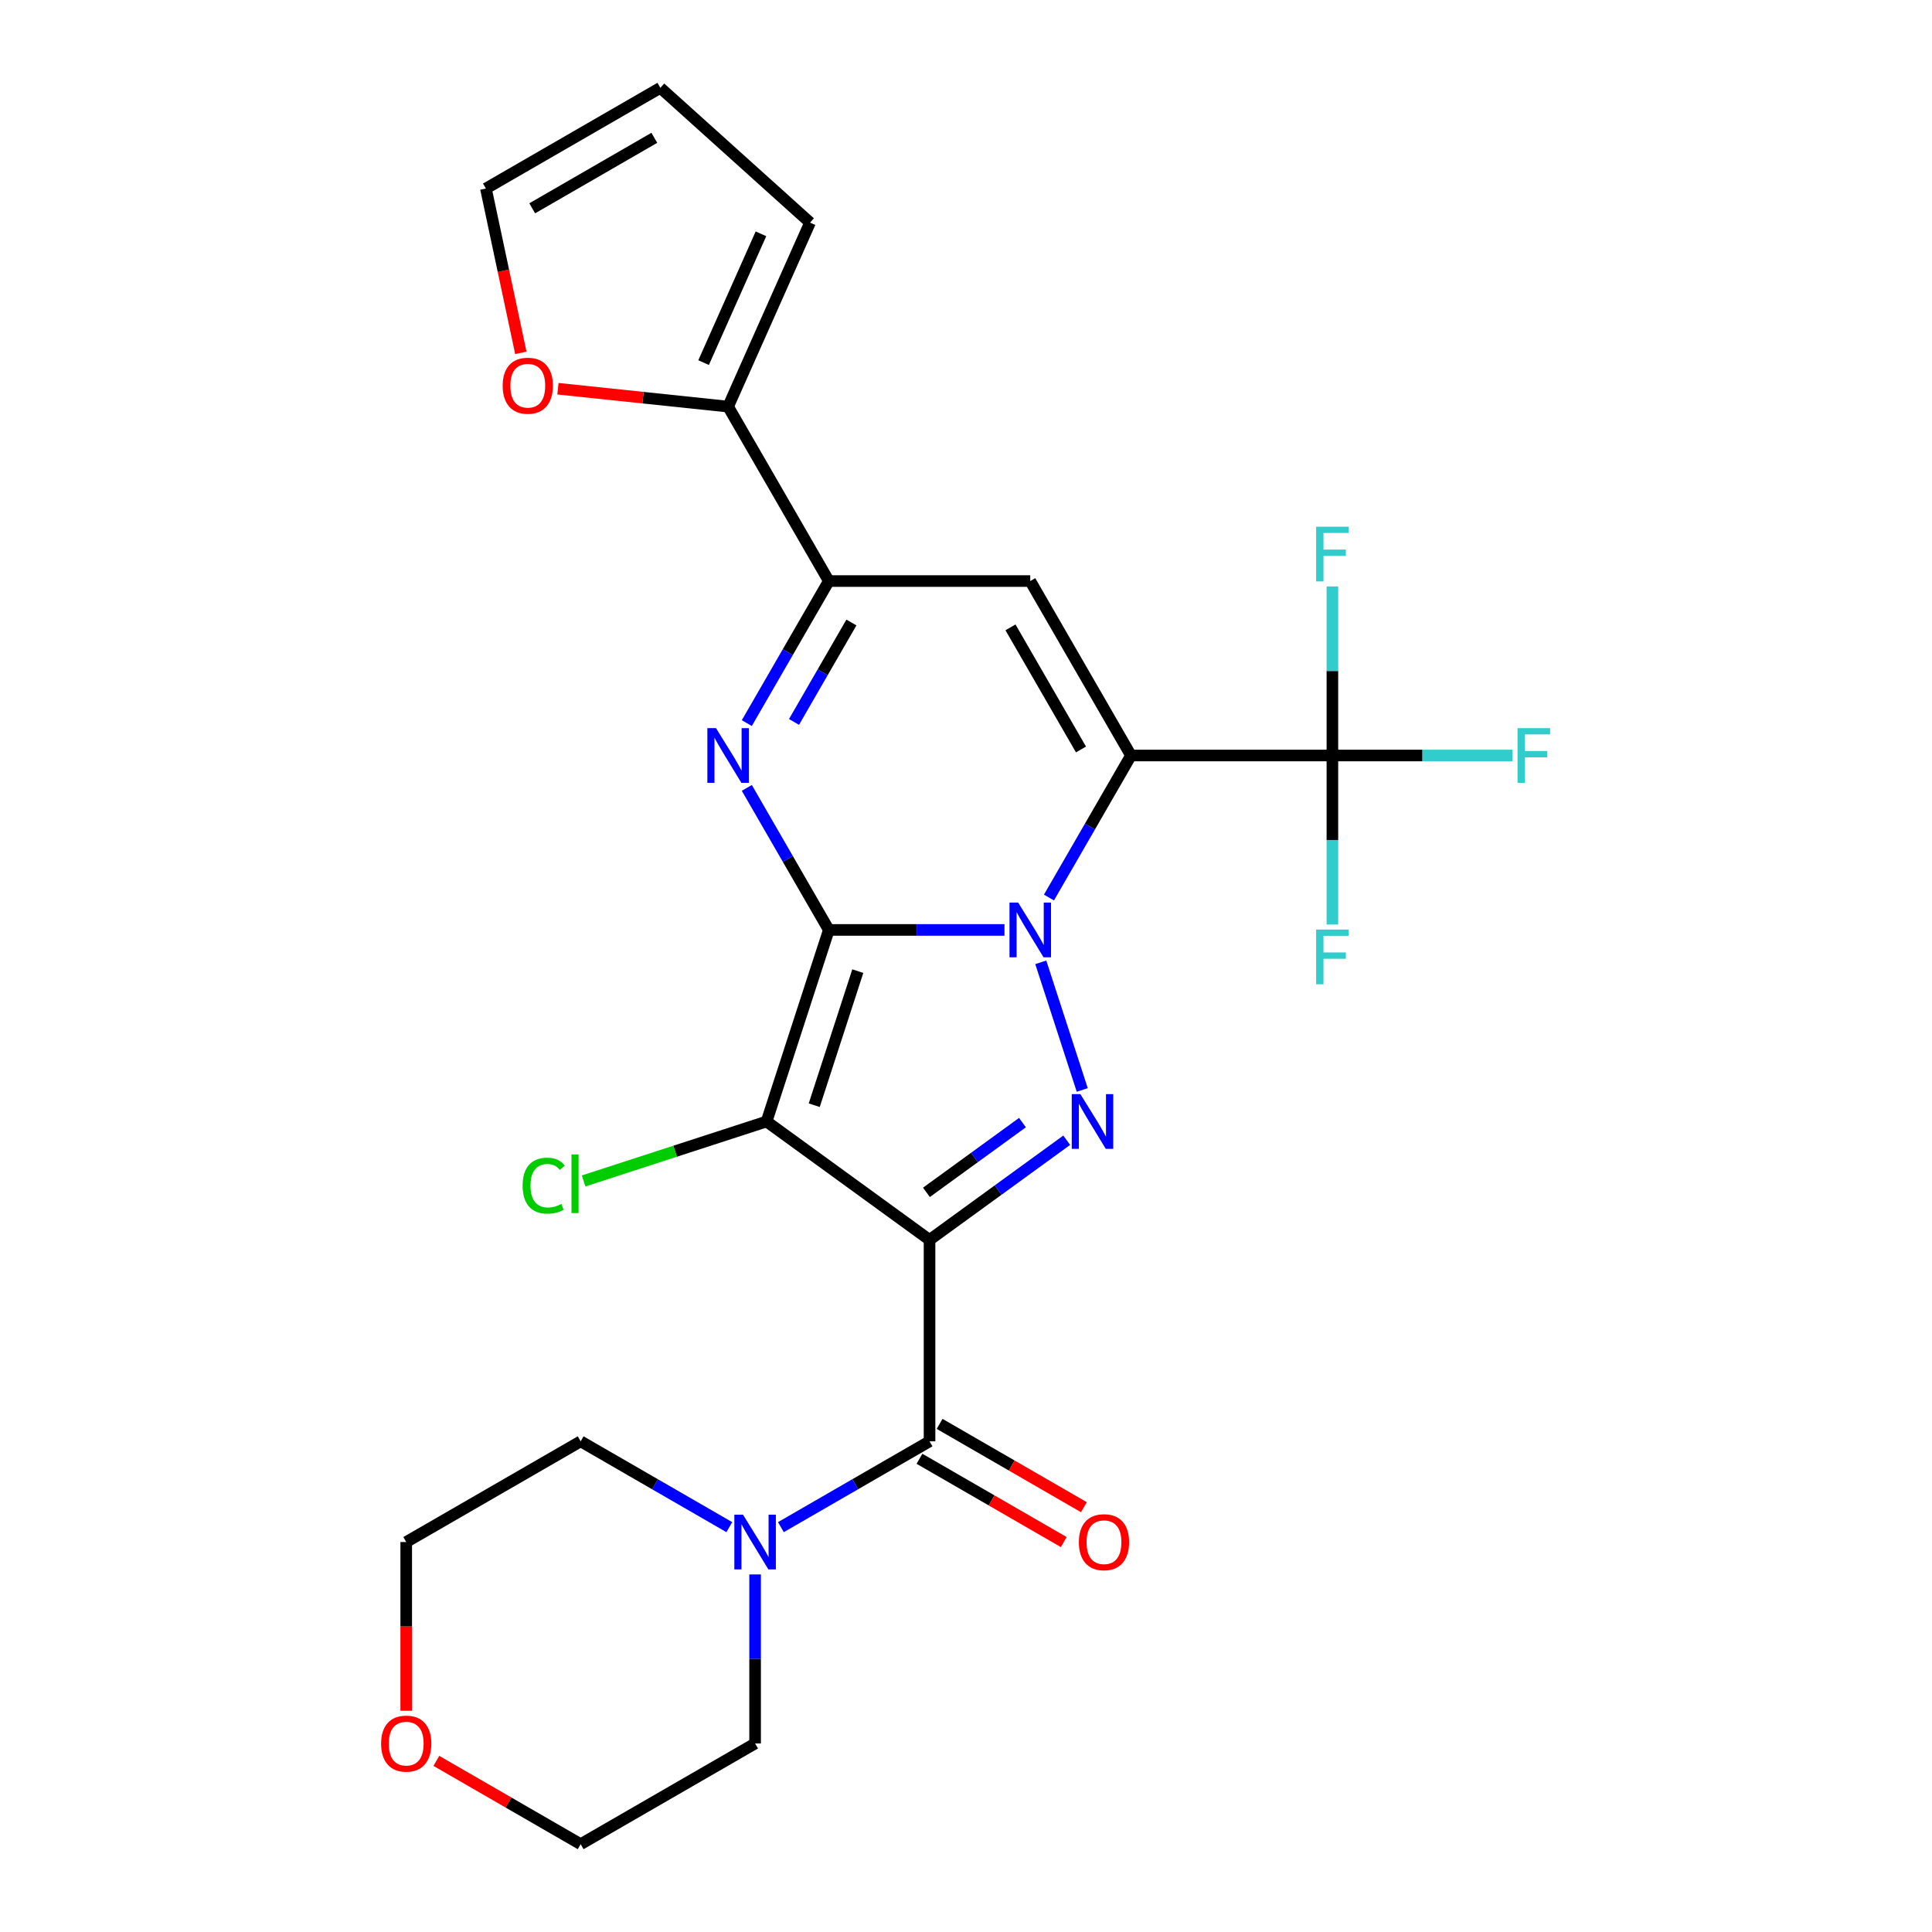 <?xml version='1.0' encoding='iso-8859-1'?>
<svg version='1.1' baseProfile='full'
              xmlns='http://www.w3.org/2000/svg'
                      xmlns:rdkit='http://www.rdkit.org/xml'
                      xmlns:xlink='http://www.w3.org/1999/xlink'
                  xml:space='preserve'
width='1000px' height='1000px' viewBox='0 0 1000 1000'>
<!-- END OF HEADER -->
<rect style='opacity:1.0;fill:#FFFFFF;stroke:none' width='1000' height='1000' x='0' y='0'> </rect>
<path class='bond-0' d='M 429.001,481.333 L 474.457,481.333' style='fill:none;fill-rule:evenodd;stroke:#000000;stroke-width:6px;stroke-linecap:butt;stroke-linejoin:miter;stroke-opacity:1' />
<path class='bond-0' d='M 474.457,481.333 L 519.913,481.333' style='fill:none;fill-rule:evenodd;stroke:#0000FF;stroke-width:6px;stroke-linecap:butt;stroke-linejoin:miter;stroke-opacity:1' />
<path class='bond-3' d='M 429.001,481.333 L 396.783,580.489' style='fill:none;fill-rule:evenodd;stroke:#000000;stroke-width:6px;stroke-linecap:butt;stroke-linejoin:miter;stroke-opacity:1' />
<path class='bond-3' d='M 443.999,502.65 L 421.447,572.059' style='fill:none;fill-rule:evenodd;stroke:#000000;stroke-width:6px;stroke-linecap:butt;stroke-linejoin:miter;stroke-opacity:1' />
<path class='bond-5' d='M 429.001,481.333 L 407.776,444.571' style='fill:none;fill-rule:evenodd;stroke:#000000;stroke-width:6px;stroke-linecap:butt;stroke-linejoin:miter;stroke-opacity:1' />
<path class='bond-5' d='M 407.776,444.571 L 386.552,407.809' style='fill:none;fill-rule:evenodd;stroke:#0000FF;stroke-width:6px;stroke-linecap:butt;stroke-linejoin:miter;stroke-opacity:1' />
<path class='bond-2' d='M 542.939,464.567 L 564.164,427.805' style='fill:none;fill-rule:evenodd;stroke:#0000FF;stroke-width:6px;stroke-linecap:butt;stroke-linejoin:miter;stroke-opacity:1' />
<path class='bond-2' d='M 564.164,427.805 L 585.388,391.043' style='fill:none;fill-rule:evenodd;stroke:#000000;stroke-width:6px;stroke-linecap:butt;stroke-linejoin:miter;stroke-opacity:1' />
<path class='bond-4' d='M 538.707,498.1 L 560.172,564.163' style='fill:none;fill-rule:evenodd;stroke:#0000FF;stroke-width:6px;stroke-linecap:butt;stroke-linejoin:miter;stroke-opacity:1' />
<path class='bond-1' d='M 481.13,641.77 L 396.783,580.489' style='fill:none;fill-rule:evenodd;stroke:#000000;stroke-width:6px;stroke-linecap:butt;stroke-linejoin:miter;stroke-opacity:1' />
<path class='bond-7' d='M 481.13,641.77 L 481.13,746.029' style='fill:none;fill-rule:evenodd;stroke:#000000;stroke-width:6px;stroke-linecap:butt;stroke-linejoin:miter;stroke-opacity:1' />
<path class='bond-26' d='M 481.13,641.77 L 516.63,615.978' style='fill:none;fill-rule:evenodd;stroke:#000000;stroke-width:6px;stroke-linecap:butt;stroke-linejoin:miter;stroke-opacity:1' />
<path class='bond-26' d='M 516.63,615.978 L 552.13,590.185' style='fill:none;fill-rule:evenodd;stroke:#0000FF;stroke-width:6px;stroke-linecap:butt;stroke-linejoin:miter;stroke-opacity:1' />
<path class='bond-26' d='M 479.524,617.163 L 504.374,599.109' style='fill:none;fill-rule:evenodd;stroke:#000000;stroke-width:6px;stroke-linecap:butt;stroke-linejoin:miter;stroke-opacity:1' />
<path class='bond-26' d='M 504.374,599.109 L 529.224,581.054' style='fill:none;fill-rule:evenodd;stroke:#0000FF;stroke-width:6px;stroke-linecap:butt;stroke-linejoin:miter;stroke-opacity:1' />
<path class='bond-9' d='M 585.388,391.043 L 689.647,391.043' style='fill:none;fill-rule:evenodd;stroke:#000000;stroke-width:6px;stroke-linecap:butt;stroke-linejoin:miter;stroke-opacity:1' />
<path class='bond-27' d='M 585.388,391.043 L 533.259,300.752' style='fill:none;fill-rule:evenodd;stroke:#000000;stroke-width:6px;stroke-linecap:butt;stroke-linejoin:miter;stroke-opacity:1' />
<path class='bond-27' d='M 559.511,387.925 L 523.02,324.722' style='fill:none;fill-rule:evenodd;stroke:#000000;stroke-width:6px;stroke-linecap:butt;stroke-linejoin:miter;stroke-opacity:1' />
<path class='bond-14' d='M 396.783,580.489 L 349.428,595.875' style='fill:none;fill-rule:evenodd;stroke:#000000;stroke-width:6px;stroke-linecap:butt;stroke-linejoin:miter;stroke-opacity:1' />
<path class='bond-14' d='M 349.428,595.875 L 302.074,611.262' style='fill:none;fill-rule:evenodd;stroke:#00CC00;stroke-width:6px;stroke-linecap:butt;stroke-linejoin:miter;stroke-opacity:1' />
<path class='bond-8' d='M 386.552,374.276 L 407.776,337.514' style='fill:none;fill-rule:evenodd;stroke:#0000FF;stroke-width:6px;stroke-linecap:butt;stroke-linejoin:miter;stroke-opacity:1' />
<path class='bond-8' d='M 407.776,337.514 L 429.001,300.752' style='fill:none;fill-rule:evenodd;stroke:#000000;stroke-width:6px;stroke-linecap:butt;stroke-linejoin:miter;stroke-opacity:1' />
<path class='bond-8' d='M 410.977,373.673 L 425.834,347.94' style='fill:none;fill-rule:evenodd;stroke:#0000FF;stroke-width:6px;stroke-linecap:butt;stroke-linejoin:miter;stroke-opacity:1' />
<path class='bond-8' d='M 425.834,347.94 L 440.691,322.207' style='fill:none;fill-rule:evenodd;stroke:#000000;stroke-width:6px;stroke-linecap:butt;stroke-linejoin:miter;stroke-opacity:1' />
<path class='bond-6' d='M 533.259,300.752 L 429.001,300.752' style='fill:none;fill-rule:evenodd;stroke:#000000;stroke-width:6px;stroke-linecap:butt;stroke-linejoin:miter;stroke-opacity:1' />
<path class='bond-10' d='M 481.13,746.029 L 442.658,768.24' style='fill:none;fill-rule:evenodd;stroke:#000000;stroke-width:6px;stroke-linecap:butt;stroke-linejoin:miter;stroke-opacity:1' />
<path class='bond-10' d='M 442.658,768.24 L 404.186,790.452' style='fill:none;fill-rule:evenodd;stroke:#0000FF;stroke-width:6px;stroke-linecap:butt;stroke-linejoin:miter;stroke-opacity:1' />
<path class='bond-13' d='M 475.917,755.058 L 513.259,776.617' style='fill:none;fill-rule:evenodd;stroke:#000000;stroke-width:6px;stroke-linecap:butt;stroke-linejoin:miter;stroke-opacity:1' />
<path class='bond-13' d='M 513.259,776.617 L 550.601,798.177' style='fill:none;fill-rule:evenodd;stroke:#FF0000;stroke-width:6px;stroke-linecap:butt;stroke-linejoin:miter;stroke-opacity:1' />
<path class='bond-13' d='M 486.343,737 L 523.685,758.559' style='fill:none;fill-rule:evenodd;stroke:#000000;stroke-width:6px;stroke-linecap:butt;stroke-linejoin:miter;stroke-opacity:1' />
<path class='bond-13' d='M 523.685,758.559 L 561.027,780.118' style='fill:none;fill-rule:evenodd;stroke:#FF0000;stroke-width:6px;stroke-linecap:butt;stroke-linejoin:miter;stroke-opacity:1' />
<path class='bond-11' d='M 429.001,300.752 L 376.871,210.462' style='fill:none;fill-rule:evenodd;stroke:#000000;stroke-width:6px;stroke-linecap:butt;stroke-linejoin:miter;stroke-opacity:1' />
<path class='bond-18' d='M 689.647,391.043 L 736.263,391.043' style='fill:none;fill-rule:evenodd;stroke:#000000;stroke-width:6px;stroke-linecap:butt;stroke-linejoin:miter;stroke-opacity:1' />
<path class='bond-18' d='M 736.263,391.043 L 782.879,391.043' style='fill:none;fill-rule:evenodd;stroke:#33CCCC;stroke-width:6px;stroke-linecap:butt;stroke-linejoin:miter;stroke-opacity:1' />
<path class='bond-19' d='M 689.647,391.043 L 689.647,347.297' style='fill:none;fill-rule:evenodd;stroke:#000000;stroke-width:6px;stroke-linecap:butt;stroke-linejoin:miter;stroke-opacity:1' />
<path class='bond-19' d='M 689.647,347.297 L 689.647,303.551' style='fill:none;fill-rule:evenodd;stroke:#33CCCC;stroke-width:6px;stroke-linecap:butt;stroke-linejoin:miter;stroke-opacity:1' />
<path class='bond-20' d='M 689.647,391.043 L 689.647,434.789' style='fill:none;fill-rule:evenodd;stroke:#000000;stroke-width:6px;stroke-linecap:butt;stroke-linejoin:miter;stroke-opacity:1' />
<path class='bond-20' d='M 689.647,434.789 L 689.647,478.535' style='fill:none;fill-rule:evenodd;stroke:#33CCCC;stroke-width:6px;stroke-linecap:butt;stroke-linejoin:miter;stroke-opacity:1' />
<path class='bond-22' d='M 390.839,814.924 L 390.839,858.67' style='fill:none;fill-rule:evenodd;stroke:#0000FF;stroke-width:6px;stroke-linecap:butt;stroke-linejoin:miter;stroke-opacity:1' />
<path class='bond-22' d='M 390.839,858.67 L 390.839,902.416' style='fill:none;fill-rule:evenodd;stroke:#000000;stroke-width:6px;stroke-linecap:butt;stroke-linejoin:miter;stroke-opacity:1' />
<path class='bond-23' d='M 377.493,790.452 L 339.021,768.24' style='fill:none;fill-rule:evenodd;stroke:#0000FF;stroke-width:6px;stroke-linecap:butt;stroke-linejoin:miter;stroke-opacity:1' />
<path class='bond-23' d='M 339.021,768.24 L 300.549,746.029' style='fill:none;fill-rule:evenodd;stroke:#000000;stroke-width:6px;stroke-linecap:butt;stroke-linejoin:miter;stroke-opacity:1' />
<path class='bond-12' d='M 376.871,210.462 L 332.831,205.833' style='fill:none;fill-rule:evenodd;stroke:#000000;stroke-width:6px;stroke-linecap:butt;stroke-linejoin:miter;stroke-opacity:1' />
<path class='bond-12' d='M 332.831,205.833 L 288.791,201.204' style='fill:none;fill-rule:evenodd;stroke:#FF0000;stroke-width:6px;stroke-linecap:butt;stroke-linejoin:miter;stroke-opacity:1' />
<path class='bond-15' d='M 376.871,210.462 L 419.277,115.217' style='fill:none;fill-rule:evenodd;stroke:#000000;stroke-width:6px;stroke-linecap:butt;stroke-linejoin:miter;stroke-opacity:1' />
<path class='bond-15' d='M 364.183,187.694 L 393.867,121.023' style='fill:none;fill-rule:evenodd;stroke:#000000;stroke-width:6px;stroke-linecap:butt;stroke-linejoin:miter;stroke-opacity:1' />
<path class='bond-16' d='M 269.586,182.637 L 260.547,140.111' style='fill:none;fill-rule:evenodd;stroke:#FF0000;stroke-width:6px;stroke-linecap:butt;stroke-linejoin:miter;stroke-opacity:1' />
<path class='bond-16' d='M 260.547,140.111 L 251.508,97.584' style='fill:none;fill-rule:evenodd;stroke:#000000;stroke-width:6px;stroke-linecap:butt;stroke-linejoin:miter;stroke-opacity:1' />
<path class='bond-17' d='M 419.277,115.217 L 341.798,45.455' style='fill:none;fill-rule:evenodd;stroke:#000000;stroke-width:6px;stroke-linecap:butt;stroke-linejoin:miter;stroke-opacity:1' />
<path class='bond-28' d='M 251.508,97.584 L 341.798,45.455' style='fill:none;fill-rule:evenodd;stroke:#000000;stroke-width:6px;stroke-linecap:butt;stroke-linejoin:miter;stroke-opacity:1' />
<path class='bond-28' d='M 275.477,107.822 L 338.68,71.332' style='fill:none;fill-rule:evenodd;stroke:#000000;stroke-width:6px;stroke-linecap:butt;stroke-linejoin:miter;stroke-opacity:1' />
<path class='bond-21' d='M 210.259,885.49 L 210.259,841.824' style='fill:none;fill-rule:evenodd;stroke:#FF0000;stroke-width:6px;stroke-linecap:butt;stroke-linejoin:miter;stroke-opacity:1' />
<path class='bond-21' d='M 210.259,841.824 L 210.259,798.158' style='fill:none;fill-rule:evenodd;stroke:#000000;stroke-width:6px;stroke-linecap:butt;stroke-linejoin:miter;stroke-opacity:1' />
<path class='bond-29' d='M 225.865,911.427 L 263.207,932.986' style='fill:none;fill-rule:evenodd;stroke:#FF0000;stroke-width:6px;stroke-linecap:butt;stroke-linejoin:miter;stroke-opacity:1' />
<path class='bond-29' d='M 263.207,932.986 L 300.549,954.545' style='fill:none;fill-rule:evenodd;stroke:#000000;stroke-width:6px;stroke-linecap:butt;stroke-linejoin:miter;stroke-opacity:1' />
<path class='bond-25' d='M 390.839,902.416 L 300.549,954.545' style='fill:none;fill-rule:evenodd;stroke:#000000;stroke-width:6px;stroke-linecap:butt;stroke-linejoin:miter;stroke-opacity:1' />
<path class='bond-24' d='M 300.549,746.029 L 210.259,798.158' style='fill:none;fill-rule:evenodd;stroke:#000000;stroke-width:6px;stroke-linecap:butt;stroke-linejoin:miter;stroke-opacity:1' />
<path  class='atom-1' d='M 526.999 467.173
L 536.279 482.173
Q 537.199 483.653, 538.679 486.333
Q 540.159 489.013, 540.239 489.173
L 540.239 467.173
L 543.999 467.173
L 543.999 495.493
L 540.119 495.493
L 530.159 479.093
Q 528.999 477.173, 527.759 474.973
Q 526.559 472.773, 526.199 472.093
L 526.199 495.493
L 522.519 495.493
L 522.519 467.173
L 526.999 467.173
' fill='#0000FF'/>
<path  class='atom-5' d='M 559.217 566.329
L 568.497 581.329
Q 569.417 582.809, 570.897 585.489
Q 572.377 588.169, 572.457 588.329
L 572.457 566.329
L 576.217 566.329
L 576.217 594.649
L 572.337 594.649
L 562.377 578.249
Q 561.217 576.329, 559.977 574.129
Q 558.777 571.929, 558.417 571.249
L 558.417 594.649
L 554.737 594.649
L 554.737 566.329
L 559.217 566.329
' fill='#0000FF'/>
<path  class='atom-6' d='M 370.611 376.883
L 379.891 391.883
Q 380.811 393.363, 382.291 396.043
Q 383.771 398.723, 383.851 398.883
L 383.851 376.883
L 387.611 376.883
L 387.611 405.203
L 383.731 405.203
L 373.771 388.803
Q 372.611 386.883, 371.371 384.683
Q 370.171 382.483, 369.811 381.803
L 369.811 405.203
L 366.131 405.203
L 366.131 376.883
L 370.611 376.883
' fill='#0000FF'/>
<path  class='atom-11' d='M 384.579 783.998
L 393.859 798.998
Q 394.779 800.478, 396.259 803.158
Q 397.739 805.838, 397.819 805.998
L 397.819 783.998
L 401.579 783.998
L 401.579 812.318
L 397.699 812.318
L 387.739 795.918
Q 386.579 793.998, 385.339 791.798
Q 384.139 789.598, 383.779 788.918
L 383.779 812.318
L 380.099 812.318
L 380.099 783.998
L 384.579 783.998
' fill='#0000FF'/>
<path  class='atom-13' d='M 260.184 199.644
Q 260.184 192.844, 263.544 189.044
Q 266.904 185.244, 273.184 185.244
Q 279.464 185.244, 282.824 189.044
Q 286.184 192.844, 286.184 199.644
Q 286.184 206.524, 282.784 210.444
Q 279.384 214.324, 273.184 214.324
Q 266.944 214.324, 263.544 210.444
Q 260.184 206.564, 260.184 199.644
M 273.184 211.124
Q 277.504 211.124, 279.824 208.244
Q 282.184 205.324, 282.184 199.644
Q 282.184 194.084, 279.824 191.284
Q 277.504 188.444, 273.184 188.444
Q 268.864 188.444, 266.504 191.244
Q 264.184 194.044, 264.184 199.644
Q 264.184 205.364, 266.504 208.244
Q 268.864 211.124, 273.184 211.124
' fill='#FF0000'/>
<path  class='atom-14' d='M 558.42 798.238
Q 558.42 791.438, 561.78 787.638
Q 565.14 783.838, 571.42 783.838
Q 577.7 783.838, 581.06 787.638
Q 584.42 791.438, 584.42 798.238
Q 584.42 805.118, 581.02 809.038
Q 577.62 812.918, 571.42 812.918
Q 565.18 812.918, 561.78 809.038
Q 558.42 805.158, 558.42 798.238
M 571.42 809.718
Q 575.74 809.718, 578.06 806.838
Q 580.42 803.918, 580.42 798.238
Q 580.42 792.678, 578.06 789.878
Q 575.74 787.038, 571.42 787.038
Q 567.1 787.038, 564.74 789.838
Q 562.42 792.638, 562.42 798.238
Q 562.42 803.958, 564.74 806.838
Q 567.1 809.718, 571.42 809.718
' fill='#FF0000'/>
<path  class='atom-15' d='M 270.507 613.686
Q 270.507 606.646, 273.787 602.966
Q 277.107 599.246, 283.387 599.246
Q 289.227 599.246, 292.347 603.366
L 289.707 605.526
Q 287.427 602.526, 283.387 602.526
Q 279.107 602.526, 276.827 605.406
Q 274.587 608.246, 274.587 613.686
Q 274.587 619.286, 276.907 622.166
Q 279.267 625.046, 283.827 625.046
Q 286.947 625.046, 290.587 623.166
L 291.707 626.166
Q 290.227 627.126, 287.987 627.686
Q 285.747 628.246, 283.267 628.246
Q 277.107 628.246, 273.787 624.486
Q 270.507 620.726, 270.507 613.686
' fill='#00CC00'/>
<path  class='atom-15' d='M 295.787 597.526
L 299.467 597.526
L 299.467 627.886
L 295.787 627.886
L 295.787 597.526
' fill='#00CC00'/>
<path  class='atom-19' d='M 785.485 376.883
L 802.325 376.883
L 802.325 380.123
L 789.285 380.123
L 789.285 388.723
L 800.885 388.723
L 800.885 392.003
L 789.285 392.003
L 789.285 405.203
L 785.485 405.203
L 785.485 376.883
' fill='#33CCCC'/>
<path  class='atom-20' d='M 681.227 272.624
L 698.067 272.624
L 698.067 275.864
L 685.027 275.864
L 685.027 284.464
L 696.627 284.464
L 696.627 287.744
L 685.027 287.744
L 685.027 300.944
L 681.227 300.944
L 681.227 272.624
' fill='#33CCCC'/>
<path  class='atom-21' d='M 681.227 481.141
L 698.067 481.141
L 698.067 484.381
L 685.027 484.381
L 685.027 492.981
L 696.627 492.981
L 696.627 496.261
L 685.027 496.261
L 685.027 509.461
L 681.227 509.461
L 681.227 481.141
' fill='#33CCCC'/>
<path  class='atom-22' d='M 197.259 902.496
Q 197.259 895.696, 200.619 891.896
Q 203.979 888.096, 210.259 888.096
Q 216.539 888.096, 219.899 891.896
Q 223.259 895.696, 223.259 902.496
Q 223.259 909.376, 219.859 913.296
Q 216.459 917.176, 210.259 917.176
Q 204.019 917.176, 200.619 913.296
Q 197.259 909.416, 197.259 902.496
M 210.259 913.976
Q 214.579 913.976, 216.899 911.096
Q 219.259 908.176, 219.259 902.496
Q 219.259 896.936, 216.899 894.136
Q 214.579 891.296, 210.259 891.296
Q 205.939 891.296, 203.579 894.096
Q 201.259 896.896, 201.259 902.496
Q 201.259 908.216, 203.579 911.096
Q 205.939 913.976, 210.259 913.976
' fill='#FF0000'/>
</svg>
